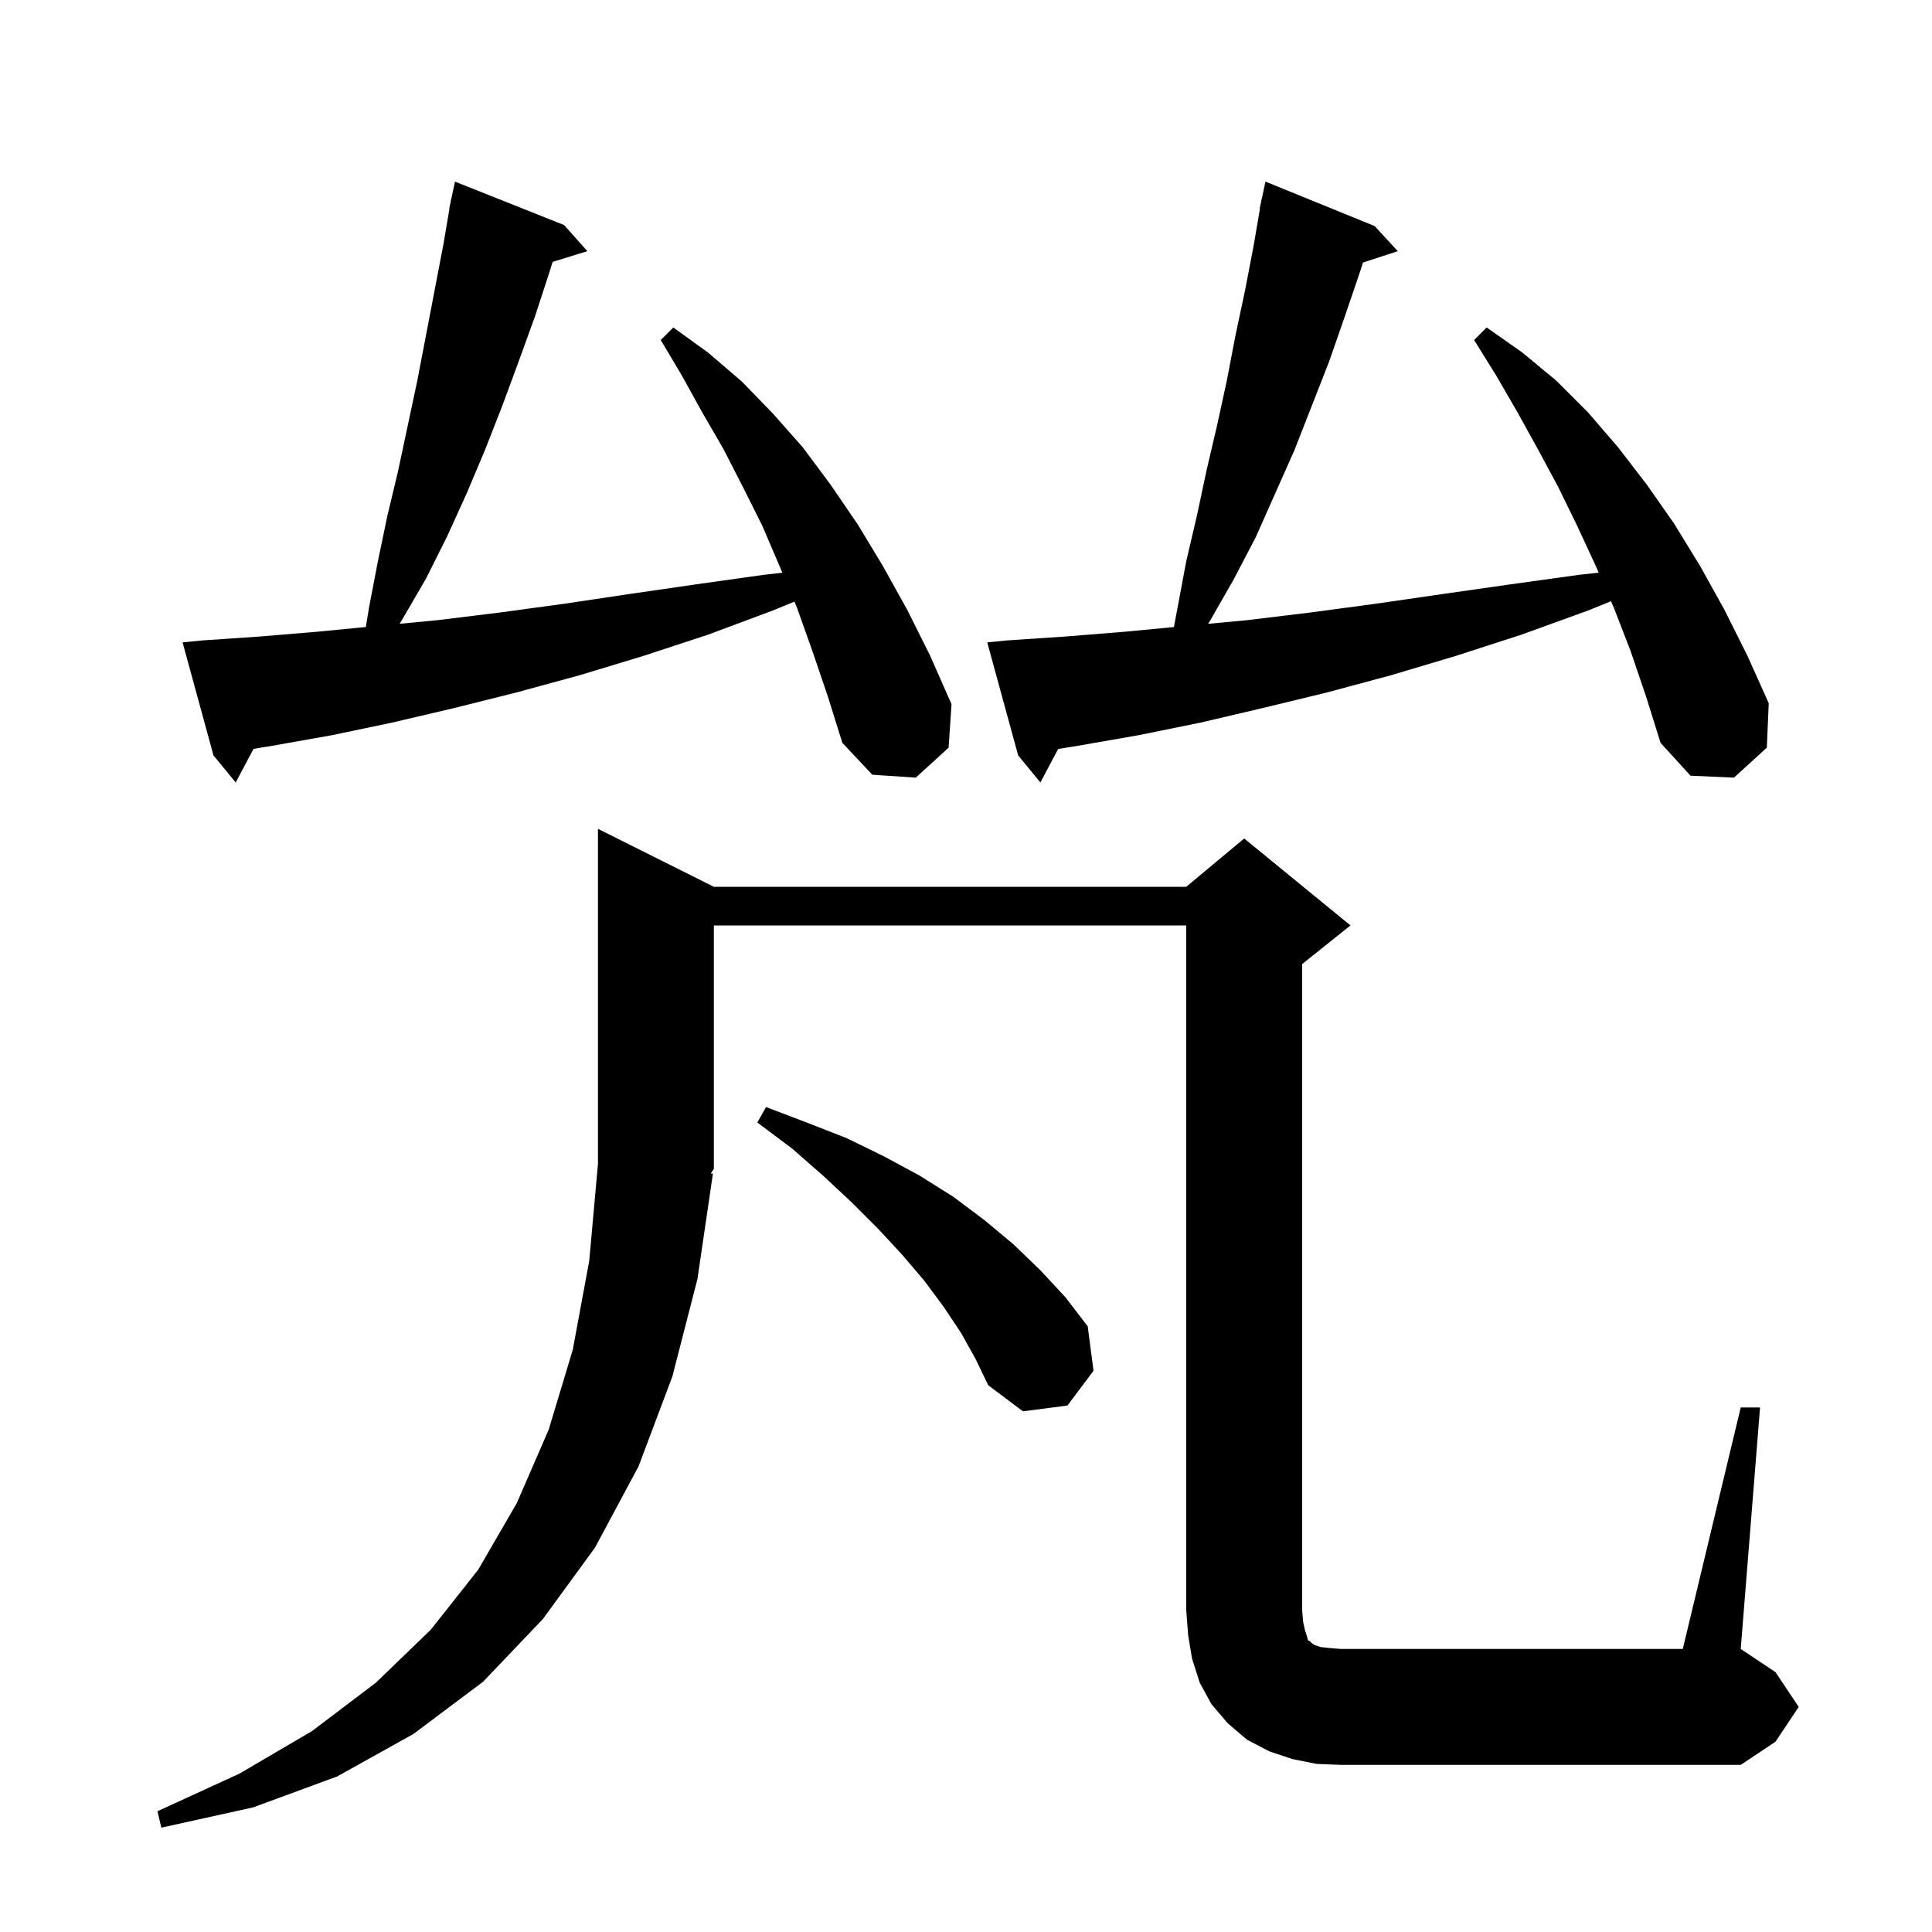 <svg xmlns="http://www.w3.org/2000/svg" xmlns:xlink="http://www.w3.org/1999/xlink" version="1.1" baseProfile="full" viewBox="0 0 200 200" width="200" height="200"><g fill="currentColor"><path d="M 180.2 145.7 L 182.2 145.7 L 180.2 170.7 L 183.8 173.1 L 186.2 176.7 L 183.8 180.3 L 180.2 182.7 L 138.8 182.7 L 136.3 182.6 L 133.8 182.1 L 131.4 181.3 L 129.1 180.1 L 127.1 178.4 L 125.4 176.4 L 124.2 174.2 L 123.4 171.7 L 123.0 169.3 L 122.8 166.7 L 122.8 95.8 L 73.9 95.8 L 73.9 121.0 L 73.579 121.481 L 73.8 121.5 L 72.2 132.4 L 69.6 142.5 L 66.1 151.8 L 61.6 160.2 L 56.2 167.6 L 50.0 174.1 L 42.8 179.5 L 34.9 183.9 L 26.2 187.1 L 16.7 189.2 L 16.3 187.5 L 24.8 183.6 L 32.3 179.2 L 38.9 174.2 L 44.6 168.7 L 49.5 162.5 L 53.5 155.6 L 56.8 148.0 L 59.3 139.7 L 61.0 130.5 L 61.9 120.5 L 61.9 85.8 L 73.9 91.8 L 122.8 91.8 L 128.8 86.8 L 139.8 95.8 L 134.8 99.8 L 134.8 166.7 L 134.9 167.9 L 135.1 168.8 L 135.3 169.4 L 135.4 169.8 L 135.6 169.9 L 135.8 170.1 L 136.1 170.3 L 136.7 170.5 L 137.6 170.6 L 138.8 170.7 L 174.2 170.7 Z M 99.5 138.0 L 97.7 135.3 L 95.7 132.6 L 93.4 129.9 L 90.9 127.2 L 88.2 124.5 L 85.2 121.7 L 82.0 118.9 L 78.4 116.2 L 79.3 114.6 L 83.5 116.2 L 87.6 117.8 L 91.5 119.7 L 95.2 121.7 L 98.7 123.9 L 101.9 126.3 L 104.9 128.8 L 107.7 131.5 L 110.3 134.3 L 112.6 137.3 L 113.2 141.9 L 110.5 145.5 L 105.9 146.1 L 102.3 143.4 L 101.0 140.7 Z M 168.8 67.4 L 167.1 63.0 L 166.771 62.238 L 164.4 63.2 L 157.5 65.7 L 150.7 67.9 L 144.0 69.9 L 137.3 71.7 L 130.7 73.3 L 124.3 74.8 L 117.9 76.1 L 111.6 77.2 L 109.542 77.532 L 107.7 81.0 L 105.4 78.2 L 102.2 66.5 L 104.2 66.3 L 110.2 65.9 L 116.4 65.4 L 121.523 64.912 L 122.8 58.1 L 123.9 53.4 L 124.9 48.7 L 126.0 44.0 L 127.0 39.4 L 127.9 34.7 L 128.9 30.0 L 129.8 25.3 L 130.429 21.604 L 130.4 21.6 L 130.545 20.924 L 130.6 20.6 L 130.614 20.603 L 131.0 18.8 L 142.3 23.4 L 144.7 26.0 L 141.094 27.18 L 140.8 28.1 L 139.2 32.8 L 137.6 37.4 L 134.0 46.6 L 130.0 55.6 L 127.7 60.0 L 125.3 64.2 L 125.056 64.579 L 129.1 64.2 L 135.7 63.4 L 142.4 62.5 L 149.3 61.5 L 156.3 60.5 L 163.5 59.5 L 165.495 59.284 L 165.2 58.6 L 163.3 54.5 L 161.3 50.4 L 159.2 46.5 L 157.1 42.7 L 154.9 38.9 L 152.6 35.2 L 153.9 33.9 L 157.6 36.5 L 161.1 39.4 L 164.4 42.7 L 167.5 46.3 L 170.5 50.2 L 173.3 54.2 L 176.0 58.6 L 178.5 63.1 L 180.9 67.9 L 183.1 72.8 L 182.9 77.4 L 179.5 80.5 L 175.0 80.3 L 171.9 76.9 L 170.4 72.1 Z M 84.1 67.4 L 82.5 62.9 L 82.24 62.278 L 80.0 63.2 L 73.3 65.7 L 66.6 67.9 L 60.0 69.9 L 53.4 71.7 L 47.0 73.3 L 40.6 74.8 L 34.4 76.1 L 28.2 77.2 L 26.249 77.52 L 24.4 81.0 L 22.1 78.2 L 18.9 66.5 L 20.9 66.3 L 26.8 65.9 L 32.8 65.4 L 37.872 64.909 L 38.2 62.9 L 39.1 58.2 L 40.1 53.4 L 41.2 48.8 L 43.2 39.4 L 45.9 25.3 L 46.529 21.604 L 46.5 21.6 L 46.645 20.924 L 46.7 20.6 L 46.714 20.603 L 47.1 18.8 L 58.4 23.3 L 60.8 26.0 L 57.209 27.11 L 56.9 28.1 L 55.4 32.7 L 53.7 37.4 L 52.0 42.0 L 50.2 46.6 L 48.3 51.1 L 46.3 55.5 L 44.1 59.9 L 41.6 64.2 L 41.368 64.574 L 45.3 64.2 L 51.8 63.4 L 58.4 62.5 L 65.1 61.5 L 72.0 60.5 L 79.1 59.5 L 80.989 59.29 L 80.7 58.6 L 78.9 54.4 L 76.9 50.4 L 74.9 46.5 L 72.7 42.7 L 70.6 38.9 L 68.4 35.2 L 69.7 33.9 L 73.3 36.5 L 76.8 39.5 L 80.0 42.8 L 83.1 46.3 L 86.0 50.2 L 88.8 54.3 L 91.4 58.6 L 93.9 63.1 L 96.3 67.9 L 98.5 72.9 L 98.2 77.4 L 94.8 80.5 L 90.3 80.2 L 87.2 76.9 L 85.7 72.1 Z "/></g></svg>